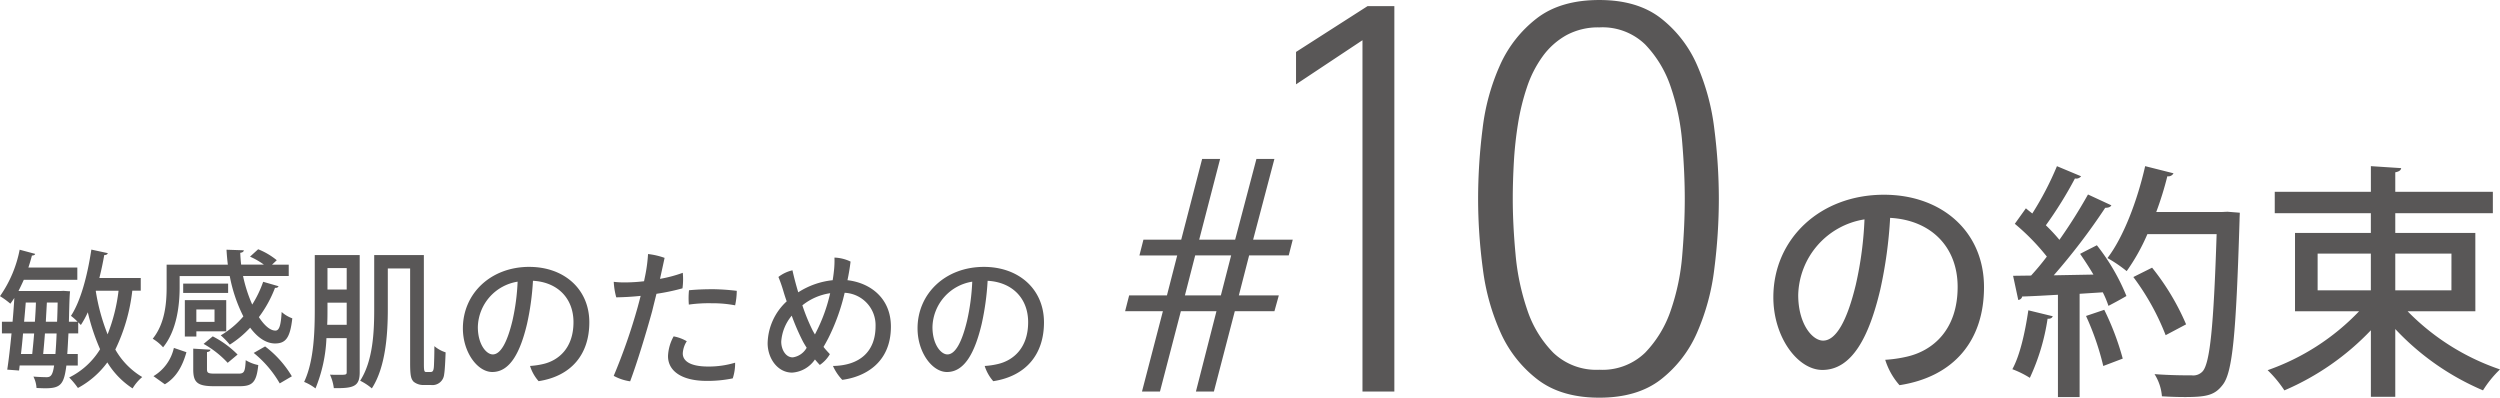 <svg xmlns="http://www.w3.org/2000/svg" width="456.549" height="72.624" viewBox="0 0 456.549 72.624">
  <path d="M26.19-17.739H18.63c.351-1.377.648-2.781.891-4.185.378,0,.594-.135.648-.351l-3-.648c-.7,4.671-1.944,9.423-3.726,12.1a10.306,10.306,0,0,1,1.215,1.08H13.068c.027-.783.081-4.671.216-5.562l-1.215-.081-.513.027H3.861c.324-.648.648-1.323.972-2.052h9.774v-2.241H5.67q.365-1.094.648-2.187c.324,0,.54-.108.594-.3L4.077-22.9A22.089,22.089,0,0,1,.486-14.418a14.145,14.145,0,0,1,1.89,1.377q.365-.486.729-1.053c-.081,1.377-.189,2.862-.324,4.347H.837v2.133H2.592C2.349-5.13,2.079-2.754,1.809-1l2.16.162.108-.918h6.291C10.125-.081,9.8.378,9.018.378,8.586.378,7.641.351,6.588.27a5.325,5.325,0,0,1,.567,2.079c.567.027,1.134.054,1.62.054,2.808,0,3.4-.756,3.834-4.158h2.079V-3.861H12.771c.081-1.053.135-2.3.216-3.753h1.782V-9.639c.189.162.351.351.486.486a17.2,17.2,0,0,0,1.269-2.322,38.053,38.053,0,0,0,2.241,6.75A13.725,13.725,0,0,1,13.122.432a14.616,14.616,0,0,1,1.593,1.917,16.116,16.116,0,0,0,5.373-4.671A14.941,14.941,0,0,0,24.7,2.43,8.163,8.163,0,0,1,26.46.351a13.712,13.712,0,0,1-4.914-5.022,33.2,33.2,0,0,0,3.1-10.746H26.19ZM4.887-9.747c.108-1.188.216-2.376.3-3.51H7.047c-.027,1.107-.108,2.322-.189,3.51Zm6.129-3.51c-.027,1.269-.054,2.457-.108,3.51H8.856c.054-1.188.135-2.4.189-3.51Zm-6.7,9.4c.135-1.161.27-2.457.378-3.753H6.723c-.108,1.377-.243,2.673-.351,3.753Zm6.507-3.753c-.054,1.512-.135,2.754-.216,3.753H8.37c.108-1.08.216-2.376.324-3.753Zm11.313-7.8a31.8,31.8,0,0,1-2,7.965,36.751,36.751,0,0,1-2.16-7.911l.027-.054ZM41.8-7.992v-5.7h-7.56v6.642h2.106v-.945ZM39.663-9.72H36.342v-2.268h3.321Zm2.781-8.37a27.481,27.481,0,0,0,2.484,7.371A16.1,16.1,0,0,1,40.8-7.263a13.909,13.909,0,0,1,1.647,1.7A18.37,18.37,0,0,0,46.17-8.667c1.323,1.782,2.862,2.862,4.509,2.889,1.944,0,2.781-.945,3.186-4.59a6,6,0,0,1-1.944-1.161c-.135,2.43-.432,3.4-1.134,3.4-.972,0-2.025-.945-3.024-2.457a21.924,21.924,0,0,0,2.943-5.346c.324.027.567-.081.648-.3l-2.808-.81a20.358,20.358,0,0,1-2,4.158,26.2,26.2,0,0,1-1.674-5.211h8.343v-2.079H50.166l.864-.81a12.855,12.855,0,0,0-3.4-2l-1.485,1.35a13.786,13.786,0,0,1,2.538,1.458H44.523c-.081-.729-.135-1.431-.162-2.16.4-.054.621-.189.648-.459L41.85-22.9c.054.918.135,1.836.243,2.727H30.915v4.131c0,2.781-.27,6.588-2.538,9.4a8,8,0,0,1,1.89,1.566c2.511-3.078,3.024-7.7,3.024-10.935V-18.09Zm-8.505,1.377v1.7h8.208v-1.7ZM37.665-5.7a17.719,17.719,0,0,1,4.4,3.456l1.809-1.512a17.936,17.936,0,0,0-4.536-3.321ZM53.784.216A18.964,18.964,0,0,0,48.9-5.238L46.818-4.05A19.951,19.951,0,0,1,51.57,1.512ZM32.238-4.968A8.018,8.018,0,0,1,28.512.189l2.079,1.485c2.187-1.3,3.267-3.483,3.942-5.859Zm6.048.756c.432-.054.594-.216.648-.432l-3.159-.189v3.78c0,2.376.729,3.078,3.807,3.078h4.671c2.349,0,3.078-.729,3.4-3.861a7.136,7.136,0,0,1-2.295-.891C45.252-.54,45.063-.27,44.01-.27H39.825c-1.323,0-1.539-.108-1.539-.81ZM57.969-21.924v9.855c0,4.023-.135,9.5-1.944,13.311A8.685,8.685,0,0,1,58.1,2.43a26.937,26.937,0,0,0,2-9.18h3.7V-.567c0,.513-.135.513-1.458.513-.459,0-1.026,0-1.593-.027a8.429,8.429,0,0,1,.7,2.457c3.618.054,4.725-.3,4.725-2.889V-21.924ZM63.8-15.633h-3.51v-3.915H63.8Zm-3.51,2.4H63.8v4.05H60.237c.054-1.026.054-2,.054-2.889Zm17.6-8.694H68.823v9.909c0,4-.189,9.369-2.565,13.041a10.412,10.412,0,0,1,2.133,1.4c2.565-3.942,2.916-10.1,2.916-14.472v-7.425h4.077V-2.133c0,2.322.189,2.862.648,3.348a2.83,2.83,0,0,0,1.7.594h1.485A2.14,2.14,0,0,0,81.594-.135c.135-.729.216-2.565.27-4.023a5.882,5.882,0,0,1-2.052-1.134c0,1.7-.054,3.024-.081,3.618-.054,1.053-.3,1.107-.7,1.107h-.621c-.4,0-.513,0-.513-1.485Zm19.251,2.16c-7.02,0-12.123,4.86-12.123,11.232,0,4.374,2.673,7.965,5.373,7.965,3.267,0,5.13-3.672,6.345-8.8a48.353,48.353,0,0,0,1.08-7.857c4.482.243,7.4,3.186,7.4,7.56,0,4.725-2.727,6.993-5.535,7.641a14.209,14.209,0,0,1-2.4.351,7.6,7.6,0,0,0,1.566,2.781c5.913-.918,9.261-4.833,9.261-10.746C108.108-15.741,103.464-19.764,97.146-19.764ZM90.477-3.78c-1.188,0-2.727-1.836-2.727-4.995a8.6,8.6,0,0,1,7.263-8.289,39.348,39.348,0,0,1-.945,7.128C93.123-5.994,91.908-3.78,90.477-3.78ZM114.7-16.929a15.7,15.7,0,0,1-2.133-.108,13.238,13.238,0,0,0,.459,2.835c1.458-.027,2.97-.108,4.455-.27-.162.648-.351,1.35-.54,2.052A105.946,105.946,0,0,1,112.563.135a8.92,8.92,0,0,0,3,1c1.242-3.294,2.97-8.964,4.023-12.825.243-1,.513-2.079.783-3.159a38.986,38.986,0,0,0,4.752-1,12.42,12.42,0,0,0,.054-2.835,24.248,24.248,0,0,1-4.158,1.107c.378-1.728.7-3.186.837-3.834a13.373,13.373,0,0,0-3.024-.7,27.9,27.9,0,0,1-.513,3.915c-.054.27-.135.648-.216,1.053a30.632,30.632,0,0,1-3.375.216Zm15.822,1.242c-1.323,0-2.862.054-4.212.189a14.287,14.287,0,0,0-.027,2.619,26.209,26.209,0,0,1,4.212-.243,21.67,21.67,0,0,1,4.239.378,13.028,13.028,0,0,0,.3-2.646,39.867,39.867,0,0,0-4.482-.3Zm-.675,14.121c-3.618,0-4.7-1.188-4.671-2.43a4.49,4.49,0,0,1,.729-2.187,7.276,7.276,0,0,0-2.4-.891,8.065,8.065,0,0,0-1.026,3.564c-.027,2.781,2.538,4.563,7.047,4.563A22.467,22.467,0,0,0,134.3.594a8.669,8.669,0,0,0,.432-2.862A16.653,16.653,0,0,1,129.843-1.566ZM155.25-17.334q.364-1.7.567-3.4a7.375,7.375,0,0,0-2.943-.729,16.109,16.109,0,0,1-.108,2.538c-.054.54-.135,1.08-.216,1.593a14.318,14.318,0,0,0-6.291,2.214c-.432-1.458-.81-2.889-1.053-4.023a6.611,6.611,0,0,0-2.565,1.215,26.341,26.341,0,0,1,.891,2.538c.189.648.4,1.3.621,1.917a10.692,10.692,0,0,0-3.483,7.641c0,2.727,1.782,5.373,4.482,5.373a5.447,5.447,0,0,0,4.158-2.4c.324.378.621.729.891,1a6.08,6.08,0,0,0,1.836-1.971c-.4-.432-.81-.864-1.161-1.323.3-.513.567-1,.837-1.512a36.976,36.976,0,0,0,3.024-8.37,5.914,5.914,0,0,1,5.643,6.1c0,4.59-2.835,7.182-7.776,7.263A8.907,8.907,0,0,0,154.3.864c3.942-.513,8.883-2.97,8.883-9.72C163.188-14.04,159.435-16.848,155.25-17.334Zm-5.94,9.909c-.162-.27-.3-.513-.432-.756a35.191,35.191,0,0,1-1.863-4.563,10.548,10.548,0,0,1,5.076-2.214,29.856,29.856,0,0,1-2.565,7.1ZM145.26-3.24c-1.35,0-2.106-1.512-2.106-2.862a8.266,8.266,0,0,1,1.917-4.752,40.948,40.948,0,0,0,2.052,4.725c.216.4.459.783.675,1.134A3.471,3.471,0,0,1,145.26-3.24Zm34.911-16.524c-7.02,0-12.123,4.86-12.123,11.232,0,4.374,2.673,7.965,5.373,7.965,3.267,0,5.13-3.672,6.345-8.8a48.354,48.354,0,0,0,1.08-7.857c4.482.243,7.4,3.186,7.4,7.56,0,4.725-2.727,6.993-5.535,7.641a14.209,14.209,0,0,1-2.4.351,7.6,7.6,0,0,0,1.566,2.781c5.913-.918,9.261-4.833,9.261-10.746C191.133-15.741,186.489-19.764,180.171-19.764ZM173.5-3.78c-1.188,0-2.727-1.836-2.727-4.995a8.6,8.6,0,0,1,7.263-8.289,39.348,39.348,0,0,1-.945,7.128C176.148-5.994,174.933-3.78,173.5-3.78Z" transform="translate(-0.486 68.503)" fill="#595757"/>
  <path d="M23.535-32.94c-11.7,0-20.2,8.1-20.2,18.72C3.33-6.93,7.785-.945,12.285-.945c5.445,0,8.55-6.12,10.575-14.67a80.589,80.589,0,0,0,1.8-13.1c7.47.405,12.33,5.31,12.33,12.6,0,7.875-4.545,11.655-9.225,12.735a23.682,23.682,0,0,1-4,.585,12.668,12.668,0,0,0,2.61,4.635C36.225.315,41.805-6.21,41.805-16.065,41.805-26.235,34.065-32.94,23.535-32.94ZM12.42-6.3c-1.98,0-4.545-3.06-4.545-8.325A14.333,14.333,0,0,1,19.98-28.44a65.58,65.58,0,0,1-1.575,11.88C16.83-9.99,14.805-6.3,12.42-6.3ZM60.795-32.985a93.506,93.506,0,0,1-5.22,8.28A32.2,32.2,0,0,0,53.1-27.36a72.226,72.226,0,0,0,5.31-8.55,1.126,1.126,0,0,0,1.125-.4l-4.41-1.845a56.69,56.69,0,0,1-4.5,8.64c-.4-.315-.81-.63-1.17-.945L47.43-27.63a40.649,40.649,0,0,1,5.85,5.985c-.945,1.26-1.935,2.43-2.88,3.465l-3.285.045.945,4.41a.8.8,0,0,0,.72-.63c1.8-.045,4.05-.18,6.525-.315V4.005h3.96V-14.85l4.23-.27a17.306,17.306,0,0,1,1.035,2.475c.945-.495,1.89-.99,3.285-1.8a38.084,38.084,0,0,0-5.4-9.27c-.855.45-1.71.855-3.06,1.575.81,1.17,1.665,2.475,2.43,3.78l-7.245.135a115.063,115.063,0,0,0,9.4-12.33c.585,0,.945-.135,1.125-.45ZM85.32-29.79H73.26a60.382,60.382,0,0,0,2.025-6.525,1.052,1.052,0,0,0,1.125-.54L71.235-38.16c-1.44,6.345-3.96,12.96-6.885,16.785a25.244,25.244,0,0,1,3.51,2.385,36.41,36.41,0,0,0,3.78-6.75H84.285C83.745-8.91,83.07-2.16,81.72-.675a2.321,2.321,0,0,1-1.98.72c-1.125,0-3.825,0-6.795-.225a8.834,8.834,0,0,1,1.35,4.05c1.44.09,2.925.135,4.23.135,4,0,5.445-.36,6.885-2.25,1.8-2.3,2.43-9.315,3.06-30.015,0-.495.045-1.08.045-1.395l-2.25-.18ZM69.075-17.91a44.645,44.645,0,0,1,5.9,10.62l3.735-1.98A44.359,44.359,0,0,0,72.5-19.62ZM67.14-3.015a49.261,49.261,0,0,0-3.375-8.91L60.435-10.8a49.108,49.108,0,0,1,3.15,9.135ZM49.9-11.835C49.32-7.875,48.375-3.6,46.98-1.08A17.587,17.587,0,0,1,50.175.5a39.111,39.111,0,0,0,3.24-10.8c.54.045.81-.135.945-.45Zm81.63-14.13H116.91v-3.6h17.82V-33.48H116.91v-3.555c.72-.135,1.035-.405,1.08-.765l-5.535-.36v4.68H94.9v3.915h17.55v3.6H98.6v14.31h11.7A42.455,42.455,0,0,1,93.6-.9a21.5,21.5,0,0,1,3.06,3.69A47.654,47.654,0,0,0,112.455-8.19V3.96h4.455V-8.415a47.2,47.2,0,0,0,16.02,11.2,19.586,19.586,0,0,1,3.105-3.825,42.845,42.845,0,0,1-16.875-10.62h12.375Zm-19.08,3.78v6.7h-9.72v-6.7Zm14.715,6.7H116.91v-6.7h10.26Z" transform="translate(320.514 68.502)" fill="#595757"/>
  <path d="M16.884,0l3.752-14.673h-6.5L10.318,0H7.035l3.819-14.673h-6.9l.737-2.881h6.9l1.876-7.3h-6.9L7.3-27.738h6.9l3.819-14.74h3.283l-3.819,14.74h6.566l3.886-14.74h3.283l-3.886,14.74h7.236l-.737,2.881H26.6l-1.876,7.3h7.3l-.8,2.881H23.986L20.167,0Zm6.432-24.857H16.75l-1.876,7.3H21.44ZM47.3,0V-64.158L35.166-56.1v-5.916L48.222-70.38h4.9V0ZM90.552,1.122q-6.936,0-11.271-3.315a22.235,22.235,0,0,1-6.732-8.517,40.654,40.654,0,0,1-3.264-11.679,96.4,96.4,0,0,1-.867-12.8,102.337,102.337,0,0,1,.816-12.8A39.576,39.576,0,0,1,72.447-59.67a22.235,22.235,0,0,1,6.732-8.517Q83.514-71.5,90.552-71.5q6.936,0,11.22,3.315a21.92,21.92,0,0,1,6.63,8.568,41.275,41.275,0,0,1,3.162,11.73,101.549,101.549,0,0,1,.816,12.7,101.549,101.549,0,0,1-.816,12.7,41.274,41.274,0,0,1-3.162,11.73,21.919,21.919,0,0,1-6.63,8.568Q97.488,1.122,90.552,1.122Zm0-5.1a11.2,11.2,0,0,0,8.364-3.111,20.618,20.618,0,0,0,4.692-7.752,40.6,40.6,0,0,0,2.091-10.1q.459-5.457.459-10.251,0-4.692-.459-10.2a41.419,41.419,0,0,0-2.091-10.2,20.566,20.566,0,0,0-4.692-7.8A11.2,11.2,0,0,0,90.552-66.5a12.121,12.121,0,0,0-6.018,1.428A13.468,13.468,0,0,0,80.2-61.2a20.743,20.743,0,0,0-2.856,5.61,41.077,41.077,0,0,0-1.632,6.63,68.526,68.526,0,0,0-.765,7.038q-.2,3.57-.2,6.732,0,4.692.51,10.149a42.969,42.969,0,0,0,2.142,10.149,20.236,20.236,0,0,0,4.743,7.8A11.371,11.371,0,0,0,90.552-3.978Z" transform="translate(201.514 71.502)" fill="#595757"/>
</svg>
